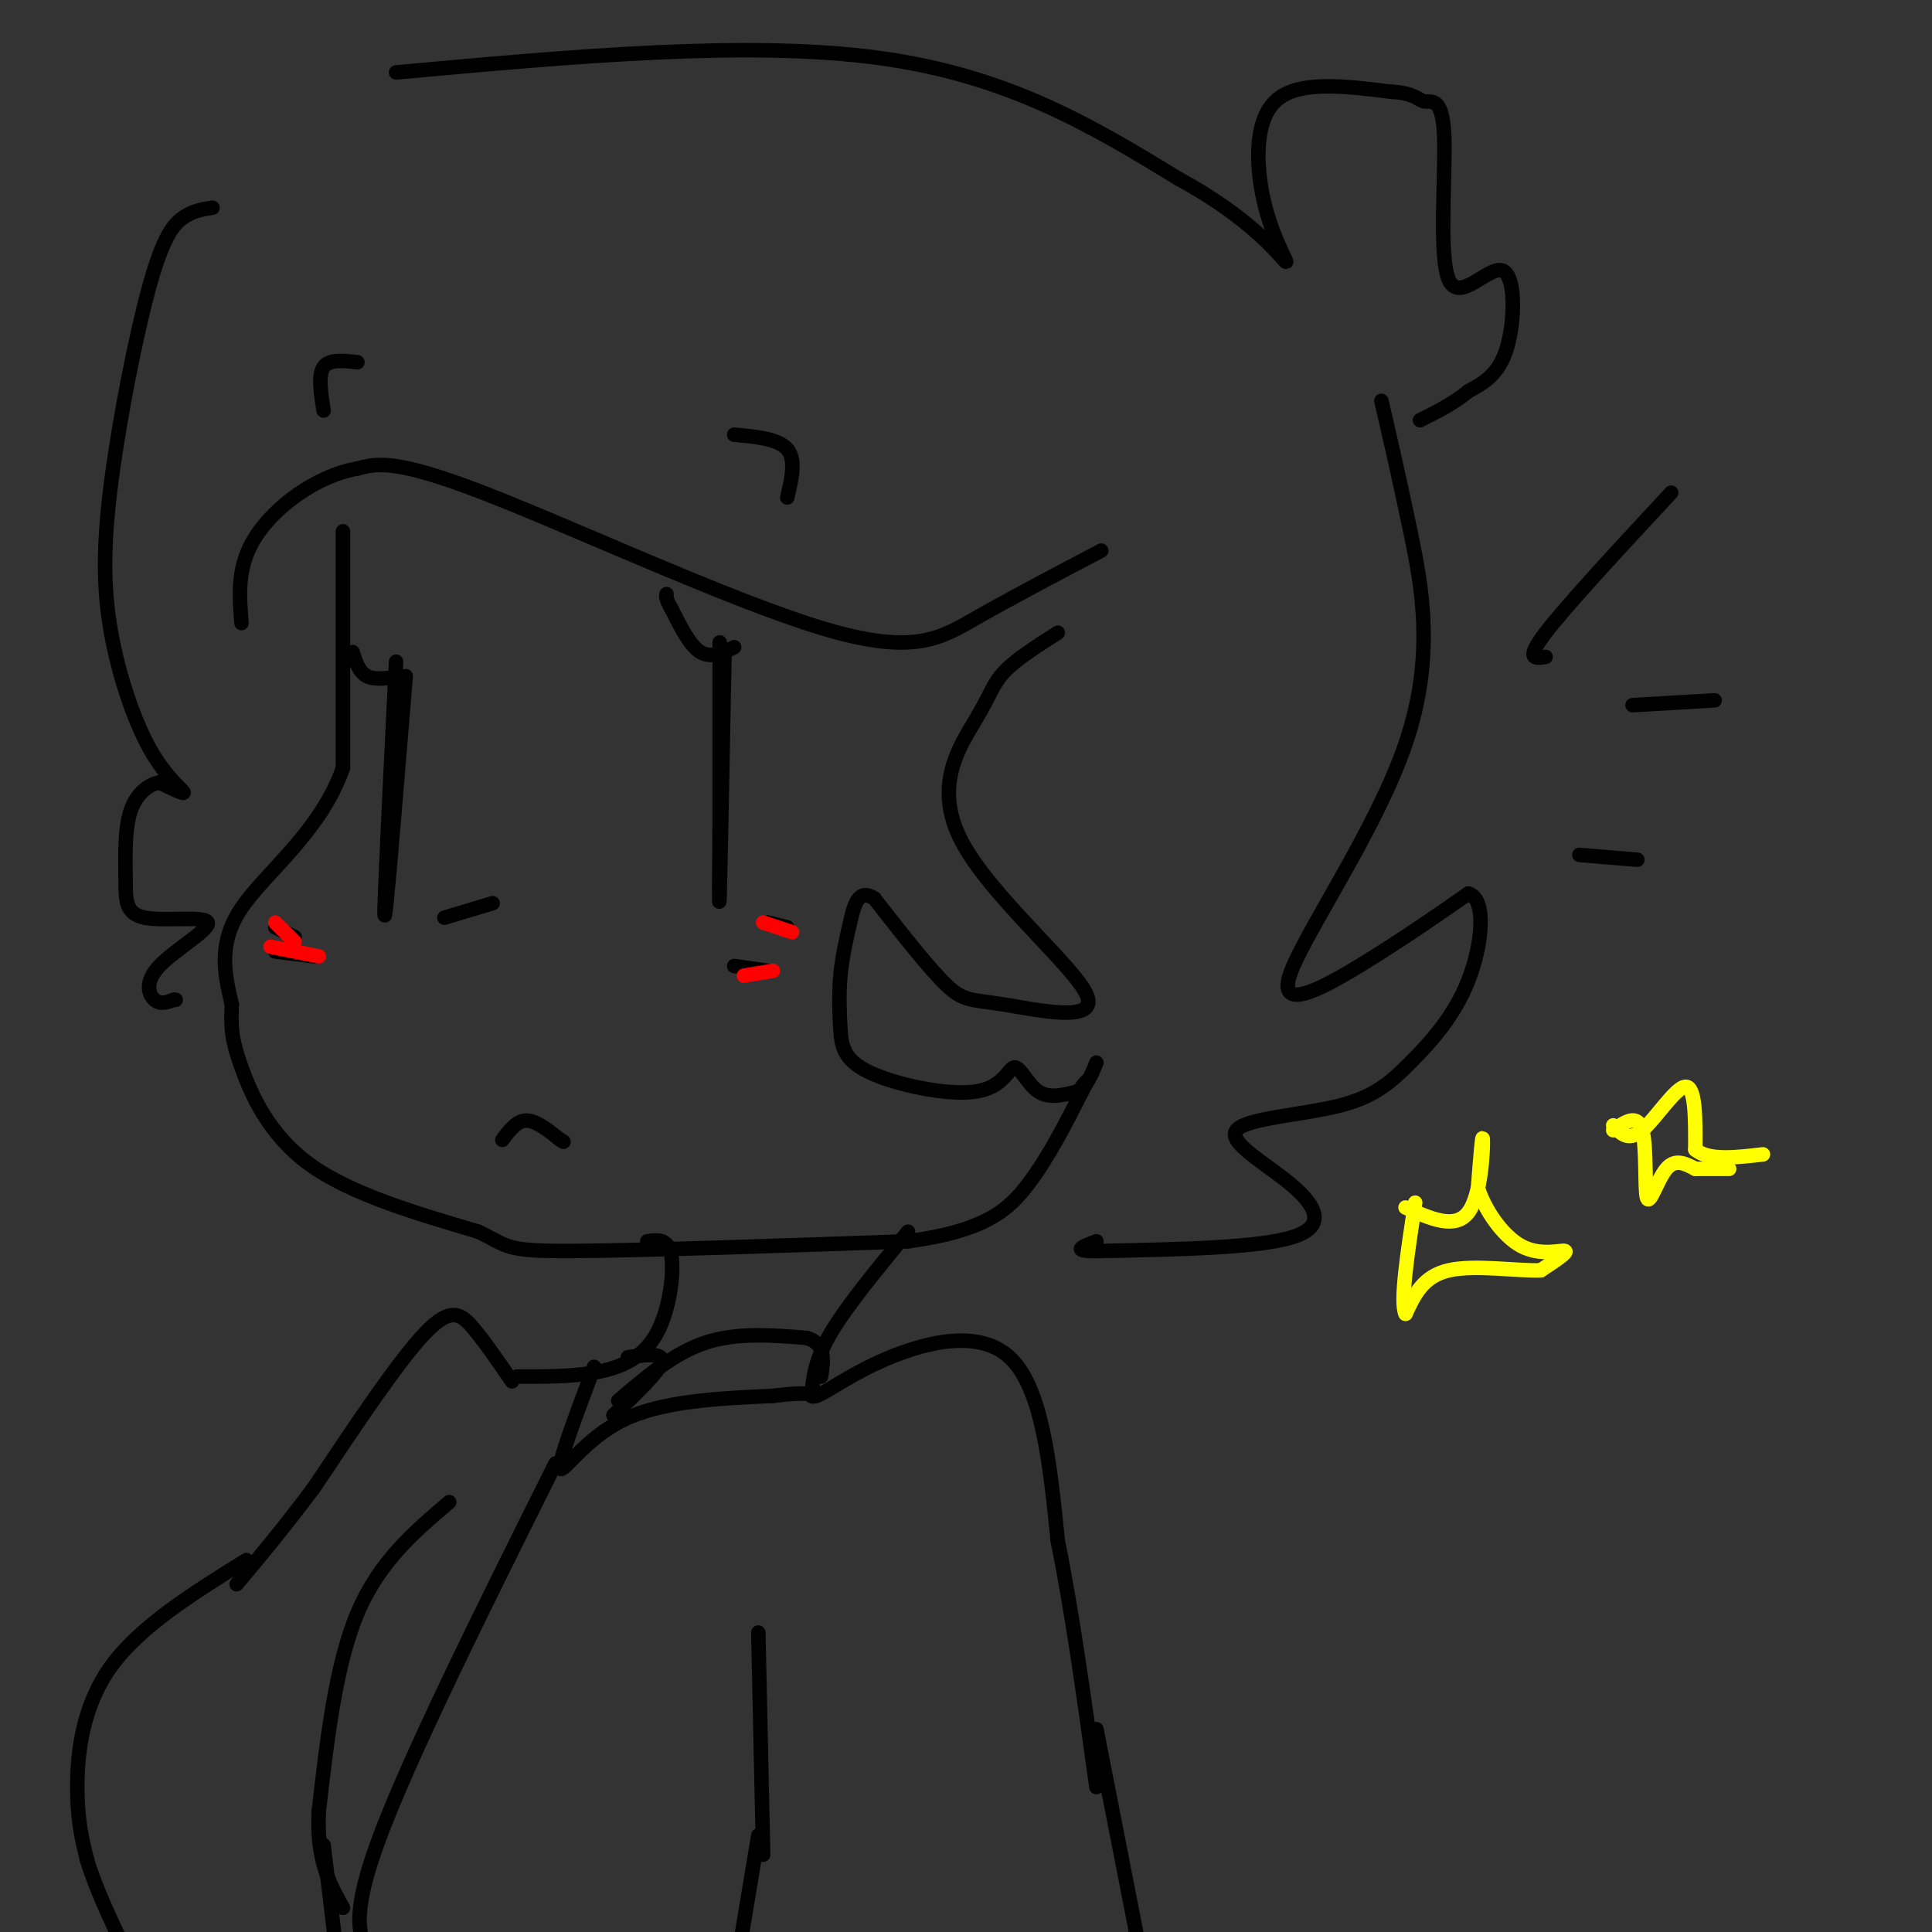 <svg viewBox='0 0 400 400' version='1.1' xmlns='http://www.w3.org/2000/svg' xmlns:xlink='http://www.w3.org/1999/xlink'><rect x="0" y="0" width="400" height="400" fill="#333333" stroke="none"/><g fill='none' stroke='#000000' stroke-width='3' stroke-linecap='round' stroke-linejoin='round'><path d='M71,110c0.000,0.000 0.000,49.000 0,49'/><path d='M71,159c-4.578,13.178 -16.022,21.622 -21,29c-4.978,7.378 -3.489,13.689 -2,20'/><path d='M48,208c-0.274,5.012 0.042,7.542 2,13c1.958,5.458 5.560,13.845 14,20c8.440,6.155 21.720,10.077 35,14'/><path d='M99,255c6.556,3.156 5.444,4.044 19,4c13.556,-0.044 41.778,-1.022 70,-2'/><path d='M188,257c15.956,-2.133 20.844,-6.467 25,-12c4.156,-5.533 7.578,-12.267 11,-19'/><path d='M224,226c1.833,-3.333 0.917,-2.167 0,-1'/><path d='M150,135c-0.417,22.083 -0.833,44.167 -1,50c-0.167,5.833 -0.083,-4.583 0,-15'/><path d='M149,170c0.000,-8.667 0.000,-22.833 0,-37'/><path d='M84,140c-1.667,20.250 -3.333,40.500 -4,47c-0.667,6.500 -0.333,-0.750 0,-8'/><path d='M80,179c0.333,-8.333 1.167,-25.167 2,-42'/><path d='M83,140c-2.667,0.417 -5.333,0.833 -7,0c-1.667,-0.833 -2.333,-2.917 -3,-5'/><path d='M152,134c-2.417,1.167 -4.833,2.333 -7,1c-2.167,-1.333 -4.083,-5.167 -6,-9'/><path d='M139,126c-1.167,-2.000 -1.083,-2.500 -1,-3'/><path d='M219,131c-4.304,2.752 -8.608,5.503 -11,8c-2.392,2.497 -2.873,4.738 -6,10c-3.127,5.262 -8.902,13.545 -3,25c5.902,11.455 23.479,26.081 26,32c2.521,5.919 -10.014,3.132 -17,2c-6.986,-1.132 -8.425,-0.609 -12,-4c-3.575,-3.391 -9.288,-10.695 -15,-18'/><path d='M181,186c-3.334,-2.173 -4.170,1.393 -5,5c-0.830,3.607 -1.654,7.254 -2,11c-0.346,3.746 -0.213,7.590 0,11c0.213,3.410 0.507,6.386 6,9c5.493,2.614 16.184,4.866 22,4c5.816,-0.866 6.758,-4.848 8,-5c1.242,-0.152 2.783,3.528 5,5c2.217,1.472 5.108,0.736 8,0'/><path d='M223,226c2.000,-1.000 3.000,-3.500 4,-6'/><path d='M228,114c-9.298,4.887 -18.595,9.774 -26,14c-7.405,4.226 -12.917,7.792 -32,2c-19.083,-5.792 -51.738,-20.940 -70,-28c-18.262,-7.060 -22.131,-6.030 -26,-5'/><path d='M74,97c-8.578,1.533 -17.022,7.867 -21,14c-3.978,6.133 -3.489,12.067 -3,18'/><path d='M44,43c-1.973,0.299 -3.946,0.598 -6,2c-2.054,1.402 -4.188,3.909 -7,14c-2.812,10.091 -6.300,27.768 -8,41c-1.700,13.232 -1.610,22.021 0,31c1.610,8.979 4.741,18.148 8,24c3.259,5.852 6.645,8.386 7,9c0.355,0.614 -2.323,-0.693 -5,-2'/><path d='M33,162c-2.074,0.334 -4.761,2.169 -6,6c-1.239,3.831 -1.032,9.658 -1,14c0.032,4.342 -0.113,7.199 4,8c4.113,0.801 12.484,-0.456 13,1c0.516,1.456 -6.823,5.623 -10,9c-3.177,3.377 -2.194,5.965 -1,7c1.194,1.035 2.597,0.518 4,0'/><path d='M36,207c0.667,0.000 0.333,0.000 0,0'/><path d='M286,83c1.828,7.885 3.656,15.770 6,27c2.344,11.230 5.206,25.804 -1,44c-6.206,18.196 -21.478,40.014 -24,48c-2.522,7.986 7.708,2.139 16,-3c8.292,-5.139 14.646,-9.569 21,-14'/><path d='M304,185c3.835,1.014 2.921,10.548 0,18c-2.921,7.452 -7.850,12.823 -12,17c-4.150,4.177 -7.521,7.161 -15,9c-7.479,1.839 -19.067,2.534 -21,5c-1.933,2.466 5.787,6.702 11,11c5.213,4.298 7.918,8.656 1,11c-6.918,2.344 -23.459,2.672 -40,3'/><path d='M228,259c-6.833,0.167 -3.917,-0.917 -1,-2'/><path d='M104,236c1.500,-2.000 3.000,-4.000 5,-4c2.000,0.000 4.500,2.000 7,4'/><path d='M116,236c1.167,0.667 0.583,0.333 0,0'/><path d='M102,187c0.000,0.000 -10.000,3.000 -10,3'/><path d='M152,200c0.000,0.000 7.000,1.000 7,1'/><path d='M159,191c0.000,0.000 4.000,1.000 4,1'/><path d='M61,194c0.000,0.000 -4.000,-2.000 -4,-2'/><path d='M65,198c0.000,0.000 -8.000,-1.000 -8,-1'/><path d='M134,257c2.196,-0.310 4.393,-0.619 5,3c0.607,3.619 -0.375,11.167 -3,16c-2.625,4.833 -6.893,6.952 -12,8c-5.107,1.048 -11.054,1.024 -17,1'/><path d='M188,255c-6.333,7.667 -12.667,15.333 -16,21c-3.333,5.667 -3.667,9.333 -4,13'/><path d='M168,289c1.060,0.940 5.708,-3.208 14,-7c8.292,-3.792 20.226,-7.226 27,-1c6.774,6.226 8.387,22.113 10,38'/><path d='M219,319c3.000,14.833 5.500,32.917 8,51'/><path d='M106,286c-2.778,-4.044 -5.556,-8.089 -8,-11c-2.444,-2.911 -4.556,-4.689 -10,1c-5.444,5.689 -14.222,18.844 -23,32'/><path d='M65,308c-6.500,8.667 -11.250,14.333 -16,20'/><path d='M93,311c-7.250,6.167 -14.500,12.333 -19,23c-4.500,10.667 -6.250,25.833 -8,41'/><path d='M66,375c-0.500,10.167 2.250,15.083 5,20'/></g>
<g fill='none' stroke='#ff0000' stroke-width='3' stroke-linecap='round' stroke-linejoin='round'><path d='M61,195c0.000,0.000 -4.000,-4.000 -4,-4'/><path d='M66,198c0.000,0.000 -10.000,-2.000 -10,-2'/><path d='M158,191c0.000,0.000 6.000,2.000 6,2'/><path d='M154,202c0.000,0.000 6.000,-1.000 6,-1'/></g>
<g fill='none' stroke='#000000' stroke-width='3' stroke-linecap='round' stroke-linejoin='round'><path d='M152,90c4.583,0.417 9.167,0.833 11,3c1.833,2.167 0.917,6.083 0,10'/><path d='M67,85c-0.583,-3.667 -1.167,-7.333 0,-9c1.167,-1.667 4.083,-1.333 7,-1'/><path d='M82,15c36.500,-3.333 73.000,-6.667 100,-3c27.000,3.667 44.500,14.333 62,25'/><path d='M244,37c14.772,8.040 20.702,15.640 22,17c1.298,1.360 -2.035,-3.518 -4,-11c-1.965,-7.482 -2.561,-17.566 2,-22c4.561,-4.434 14.281,-3.217 24,-2'/><path d='M288,19c5.027,0.232 5.594,1.810 7,2c1.406,0.190 3.650,-1.010 4,7c0.350,8.010 -1.195,25.229 1,30c2.195,4.771 8.129,-2.908 11,-2c2.871,0.908 2.677,10.402 1,16c-1.677,5.598 -4.839,7.299 -8,9'/><path d='M304,81c-3.000,2.500 -6.500,4.250 -10,6'/><path d='M123,283c-3.711,9.867 -7.422,19.733 -7,21c0.422,1.267 4.978,-6.067 13,-10c8.022,-3.933 19.511,-4.467 31,-5'/><path d='M160,289c6.667,-0.833 7.833,-0.417 9,0'/><path d='M130,281c3.750,-0.500 7.500,-1.000 7,1c-0.500,2.000 -5.250,6.500 -10,11'/><path d='M128,290c5.750,-4.917 11.500,-9.833 18,-12c6.500,-2.167 13.750,-1.583 21,-1'/><path d='M167,277c4.000,1.167 3.500,4.583 3,8'/><path d='M320,136c-2.167,0.333 -4.333,0.667 0,-5c4.333,-5.667 15.167,-17.333 26,-29'/><path d='M338,146c0.000,0.000 17.000,-1.000 17,-1'/><path d='M327,177c0.000,0.000 12.000,1.000 12,1'/></g>
<g fill='none' stroke='#ffff00' stroke-width='3' stroke-linecap='round' stroke-linejoin='round'><path d='M291,250c5.133,2.311 10.267,4.622 13,1c2.733,-3.622 3.067,-13.178 3,-15c-0.067,-1.822 -0.533,4.089 -1,10'/><path d='M306,246c1.286,4.250 5.000,9.875 9,12c4.000,2.125 8.286,0.750 9,1c0.714,0.250 -2.143,2.125 -5,4'/><path d='M319,263c-4.600,0.222 -13.600,-1.222 -19,0c-5.400,1.222 -7.200,5.111 -9,9'/><path d='M291,272c-1.167,-2.333 0.417,-12.667 2,-23'/><path d='M334,233c1.578,1.711 3.156,3.422 6,1c2.844,-2.422 6.956,-8.978 9,-9c2.044,-0.022 2.022,6.489 2,13'/><path d='M351,238c2.667,2.333 8.333,1.667 14,1'/><path d='M334,234c2.506,-1.762 5.012,-3.524 6,0c0.988,3.524 0.458,12.333 1,14c0.542,1.667 2.155,-3.810 4,-6c1.845,-2.190 3.923,-1.095 6,0'/><path d='M351,242c2.167,0.000 4.583,0.000 7,0'/></g>
<g fill='none' stroke='#000000' stroke-width='3' stroke-linecap='round' stroke-linejoin='round'><path d='M157,338c0.000,0.000 1.000,46.000 1,46'/><path d='M227,358c0.000,0.000 9.000,46.000 9,46'/><path d='M157,380c0.000,0.000 -4.000,24.000 -4,24'/><path d='M51,323c-11.000,6.844 -22.000,13.689 -28,22c-6.000,8.311 -7.000,18.089 -7,25c0.000,6.911 1.000,10.956 2,15'/><path d='M18,385c1.667,5.667 4.833,12.333 8,19'/><path d='M115,303c-15.417,30.917 -30.833,61.833 -37,79c-6.167,17.167 -3.083,20.583 0,24'/><path d='M67,382c0.000,0.000 3.000,25.000 3,25'/></g>
</svg>